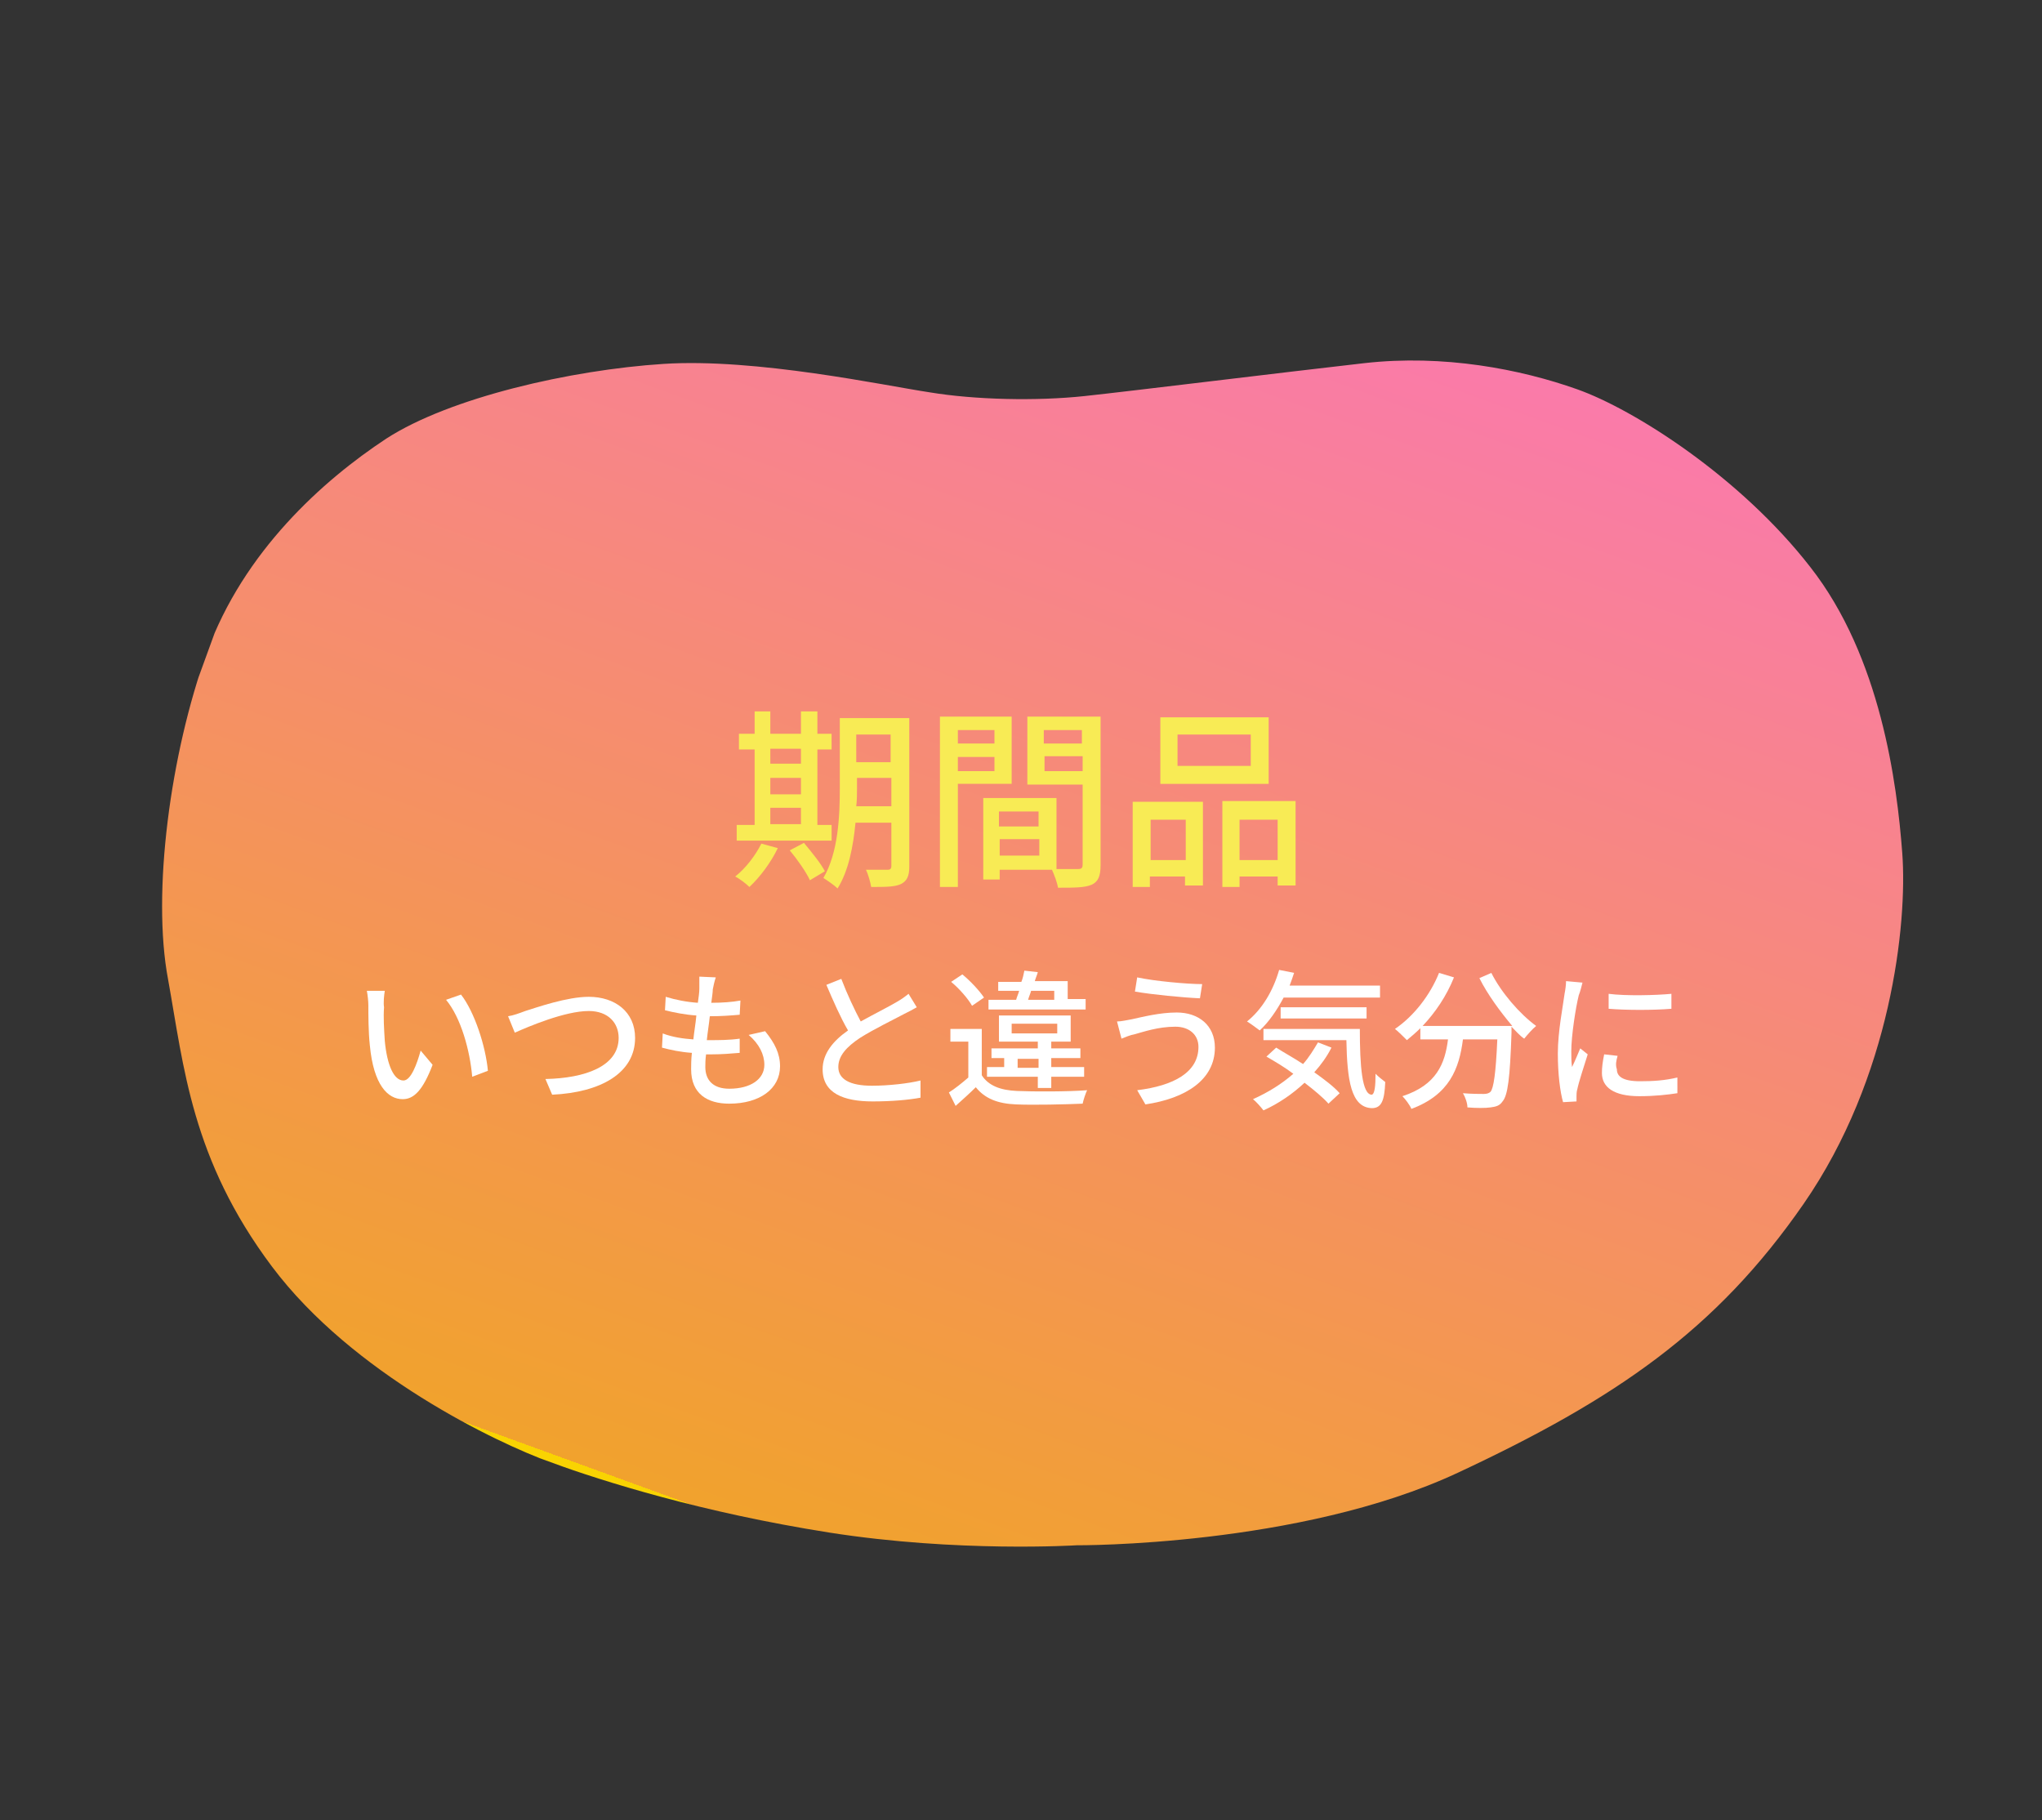 <?xml version="1.0" encoding="utf-8"?>
<!-- Generator: Adobe Illustrator 25.1.0, SVG Export Plug-In . SVG Version: 6.00 Build 0)  -->
<svg version="1.1" id="レイヤー_1" xmlns="http://www.w3.org/2000/svg" xmlns:xlink="http://www.w3.org/1999/xlink" x="0px"
	 y="0px" viewBox="0 0 273.3 243.6" style="enable-background:new 0 0 273.3 243.6;" xml:space="preserve">
<rect x="0" y="0" width="273.3" height="243.6" fill="#333333" stroke="none"/>
<style type="text/css">
	.st0{clip-path:url(#SVGID_2_);enable-background:new    ;}
	.st1{clip-path:url(#SVGID_4_);fill:#FC96AB;}
	.st2{clip-path:url(#SVGID_6_);enable-background:new    ;}
	.st3{clip-path:url(#SVGID_8_);fill:url(#SVGID_9_);}
	.st4{clip-path:url(#SVGID_11_);enable-background:new    ;}
	.st5{clip-path:url(#SVGID_13_);fill:#935492;}
	.st6{fill:#F8EB55;}
	.st7{fill:#FFFFFF;}
	.st8{fill:#FCEB22;}
</style>
<g>
	<defs>
		
			<rect id="SVGID_5_" x="45.7" y="7.7" transform="matrix(0.342 -0.94 0.94 0.342 -24.535 208.581)" width="182" height="228.3"/>
	</defs>
	<clipPath id="SVGID_2_">
		<use xlink:href="#SVGID_5_"  style="overflow:visible;"/>
	</clipPath>
	<g class="st0">
		<g>
			<defs>
				<rect id="SVGID_7_" x="-1.9" y="-2.9" width="277" height="249.5"/>
			</defs>
			<clipPath id="SVGID_4_">
				<use xlink:href="#SVGID_7_"  style="overflow:visible;"/>
			</clipPath>
			
				<linearGradient id="SVGID_6_" gradientUnits="userSpaceOnUse" x1="362.835" y1="4086.772" x2="362.835" y2="3904.789" gradientTransform="matrix(0.94 0.342 0.342 -0.94 -1570.917 3752.518)">
				<stop  offset="0" style="stop-color:#FA7AAB"/>
				<stop  offset="1" style="stop-color:#F1A22D"/>
				<stop  offset="1" style="stop-color:#F9D302"/>
			</linearGradient>
			<path style="clip-path:url(#SVGID_4_);fill:url(#SVGID_6_);" d="M144.1,206.8c0,0,29.8,0.2,51-9.7c21.2-9.9,34.6-19.1,46.3-36
				c11.7-16.9,13.9-37.5,13.2-46.9c-0.7-9.4-2.9-26.3-12.3-38.3c-9.4-12.1-23.6-21.1-31.2-23.8s-17.9-4.7-28.5-3.5
				c-10.6,1.2-30.9,3.7-37.4,4.4c-6.5,0.7-14.8,0.5-20.8-0.5c-6-0.9-23.2-4.6-35.6-3.8c-12.4,0.8-28.6,4.5-37.1,10
				c-8.5,5.6-19.1,15.1-24,28.6c-4.9,13.5-7.4,32.2-5.2,43.8c2.1,11.6,3.1,24,13.9,38.4s30.1,23.6,37.3,26.2
				c7.2,2.6,20.2,6.7,37.3,9.4C128.2,207.8,144.1,206.8,144.1,206.8"/>
		</g>
	</g>
</g>
<g>
	<path class="st7" d="M61.7,133.1l-2,0.7c2,2.4,3.2,6.8,3.5,10.3l2.1-0.8C65,140,63.5,135.4,61.7,133.1z M51.5,132.6l-2.4,0
		c0.1,0.5,0.2,1.4,0.2,1.9c0,1.2,0,3.6,0.2,5.4c0.5,5.3,2.4,7.2,4.4,7.2c1.5,0,2.7-1.2,4-4.6l-1.6-1.9c-0.5,1.8-1.3,4-2.3,4
		c-1.3,0-2.2-2.1-2.5-5.3c-0.1-1.6-0.2-3.2-0.1-4.5C51.3,134.2,51.4,133.2,51.5,132.6z"/>
	<path class="st7" d="M68,136l0.9,2.2c1.8-0.8,6.7-2.9,9.9-2.9c2.6,0,4,1.6,4,3.6c0,3.8-4.5,5.4-9.8,5.5l0.9,2.1
		c6.5-0.3,11.1-2.9,11.1-7.6c0-3.5-2.7-5.5-6.2-5.5c-2.9,0-6.9,1.4-8.5,1.9C69.5,135.6,68.7,135.9,68,136z"/>
	<path class="st7" d="M95.8,130.8l-2.2-0.1c0,0.4,0,0.8,0,1.6c0,0.5-0.1,1.2-0.2,1.9c-1.5-0.1-3-0.4-4.3-0.8l-0.1,1.8
		c1.2,0.3,2.7,0.6,4.2,0.7c-0.1,1.1-0.3,2.2-0.4,3.2c-1.4-0.1-2.8-0.3-4.1-0.8l-0.1,1.9c1.1,0.3,2.5,0.6,4,0.7
		c-0.1,0.9-0.1,1.7-0.1,2.2c0,3.3,2.2,4.6,5.1,4.6c4.1,0,6.8-2,6.8-5c0-1.7-0.7-3.1-2-4.7l-2.2,0.5c1.4,1.2,2.1,2.6,2.1,4
		c0,1.9-1.8,3.2-4.7,3.2c-2.1,0-3.2-1.1-3.2-2.9c0-0.4,0-1,0.1-1.7c0.3,0,0.5,0,0.8,0c1.3,0,2.5-0.1,3.7-0.2L99,139
		c-1.4,0.2-2.8,0.2-4.1,0.2c-0.1,0-0.2,0-0.3,0c0.1-1,0.3-2.2,0.4-3.2h0c1.6,0,2.8-0.1,4-0.2l0.1-1.9c-1.1,0.2-2.4,0.3-3.9,0.3
		c0.1-0.8,0.2-1.4,0.2-1.8C95.5,131.9,95.6,131.4,95.8,130.8z"/>
	<path class="st7" d="M112.6,131l-2,0.8c0.9,2.1,1.9,4.4,2.9,6.1c-2,1.4-3.4,3.1-3.4,5.2c0,3.2,2.8,4.3,6.7,4.3
		c2.5,0,4.8-0.2,6.4-0.5l0-2.3c-1.6,0.4-4.3,0.7-6.5,0.7c-3,0-4.5-0.9-4.5-2.5c0-1.5,1.1-2.7,2.9-3.9c1.9-1.2,4.6-2.5,5.9-3.2
		c0.6-0.3,1.2-0.6,1.7-0.9l-1.1-1.8c-0.5,0.4-0.9,0.7-1.6,1.1c-1,0.6-3,1.6-4.8,2.6C114.4,135.2,113.4,133.1,112.6,131z"/>
	<path class="st7" d="M131.4,137.7h-4.2v1.7h2.4v4.8c-0.8,0.7-1.8,1.5-2.6,2l0.9,1.8c1-0.9,1.9-1.7,2.7-2.5c1.2,1.5,2.9,2.2,5.4,2.3
		c2.3,0.1,6.6,0,8.9-0.1c0.1-0.5,0.4-1.4,0.6-1.8c-2.5,0.2-7.2,0.2-9.4,0.1c-2.2-0.1-3.8-0.7-4.7-2.1V137.7z M131.7,133.5
		c-0.6-0.9-1.8-2.2-2.9-3.1l-1.5,1c1.1,0.9,2.3,2.3,2.8,3.2L131.7,133.5z M140.7,145.6v-1.5h4.4v-1.3h-4.4v-1.2h3.9v-1.3h-3.9v-0.9
		h2.6v-3.5h-9.6v3.5h5.2v0.9h-6.2v1.3h1.7v1.2h-2.3v1.3h6.8v1.5H140.7z M135.4,137h6.1v1.3h-6.1V137z M136.2,142.9v-1.2h2.8v1.2
		H136.2z M145.2,133.7h-2.3v-2.4h-4.4c0.1-0.4,0.3-0.8,0.4-1.2l-1.8-0.2c-0.1,0.5-0.2,1-0.4,1.5h-3.1v1.2h2.8
		c-0.1,0.4-0.3,0.8-0.4,1.2h-3.7v1.3h13V133.7z M141.1,132.6v1.2h-3.5c0.1-0.4,0.3-0.8,0.4-1.2H141.1z"/>
	<path class="st7" d="M152.2,130.8l-0.3,1.9c2.3,0.4,6.4,0.8,8.7,0.9l0.3-1.9C158.9,131.7,154.5,131.3,152.2,130.8z M160.4,140.1
		c0,3.4-3.3,5.2-8.2,5.8l1.1,1.9c5.4-0.8,9.3-3.3,9.3-7.6c0-3-2.2-4.7-5.1-4.7c-2.3,0-4.6,0.6-6,0.9c-0.6,0.1-1.4,0.3-2,0.3l0.6,2.3
		c0.5-0.2,1.2-0.5,1.8-0.6c1.1-0.3,3.1-1,5.4-1C159.2,137.4,160.4,138.5,160.4,140.1z"/>
	<path class="st7" d="M169.1,137.6v1.6h11.1c0.1,5.3,0.6,9,3.4,9.1c1.3,0,1.7-1,1.8-3.5c-0.4-0.3-0.9-0.7-1.3-1.1
		c0,1.6-0.1,2.7-0.5,2.8c-1.3,0-1.6-3.8-1.6-8.8H169.1z M176.4,139.5c-0.6,1-1.2,2-2,2.9c-1.2-0.8-2.5-1.5-3.6-2.2l-1.3,1.2
		c1.2,0.7,2.4,1.4,3.6,2.3c-1.6,1.4-3.4,2.5-5.4,3.4c0.4,0.3,1.1,1.1,1.4,1.5c2-0.9,3.9-2.2,5.5-3.7c1.3,1,2.5,2,3.2,2.8l1.5-1.4
		c-0.8-0.9-2-1.8-3.4-2.8c0.9-1,1.7-2.1,2.3-3.3L176.4,139.5z M182.9,136.3v-1.5h-11.5v1.5H182.9z M184.7,133.5v-1.6h-12.1
		c0.2-0.5,0.4-1.1,0.6-1.7l-2-0.4c-0.8,2.8-2.3,5.3-4.3,6.9c0.5,0.3,1.3,0.9,1.7,1.2c1.2-1.1,2.3-2.7,3.2-4.4H184.7z"/>
	<path class="st7" d="M198,130.9c1.1,2.2,2.8,4.5,4.4,6.4h-12c1.7-1.8,3.2-4,4.2-6.5l-2-0.6c-1.2,3-3.4,5.8-5.9,7.5
		c0.4,0.3,1.2,1.1,1.6,1.5c0.6-0.5,1.2-1,1.8-1.6v1.5h3.7c-0.4,3.2-1.5,6.1-6.1,7.6c0.4,0.4,1,1.2,1.2,1.7c5.1-1.9,6.4-5.4,6.9-9.3
		h4.6c-0.2,4.6-0.5,6.5-0.9,7c-0.2,0.2-0.5,0.3-0.9,0.3c-0.5,0-1.6,0-2.8-0.1c0.3,0.5,0.6,1.3,0.6,1.9c1.2,0.1,2.4,0.1,3.1,0
		c0.7-0.1,1.2-0.2,1.6-0.8c0.7-0.8,1-3.1,1.2-9.2c0-0.2,0-0.6,0-0.8c0.6,0.6,1.1,1.2,1.7,1.6c0.4-0.5,1.1-1.3,1.6-1.7
		c-2.2-1.6-4.7-4.5-6-7.1L198,130.9z"/>
	<path class="st7" d="M211.8,131.5l-2.2-0.2c0,0.5-0.1,1.2-0.2,1.7c-0.2,1.6-0.9,5-0.9,8c0,2.7,0.3,5.1,0.7,6.5l1.8-0.1
		c0-0.2,0-0.5,0-0.7c0-0.2,0-0.6,0.1-0.9c0.2-1,0.9-3.1,1.4-4.7l-1-0.8c-0.3,0.7-0.7,1.7-1.1,2.5c-0.1-0.7-0.1-1.4-0.1-2.1
		c0-2.1,0.6-5.9,1-7.5C211.5,132.7,211.7,131.9,211.8,131.5z M216.5,141.3l-1.8-0.2c-0.2,1-0.3,1.7-0.3,2.5c0,1.9,1.6,3.1,5,3.1
		c2.1,0,3.8-0.2,5.1-0.4l0-2.1c-1.7,0.4-3.2,0.5-5,0.5c-2.4,0-3.1-0.7-3.1-1.6C216.2,142.5,216.3,142,216.5,141.3z M215.3,133l0,2
		c2.3,0.2,6.1,0.2,8.4,0v-2C221.6,133.2,217.6,133.3,215.3,133z"/>
	<path class="st6" d="M121.6,96.1h-9.2v9.4c0,3.7-0.2,8.6-2.2,12c0.5,0.3,1.5,1,1.9,1.4c1.5-2.4,2.1-5.7,2.4-8.8h4.8v5.8
		c0,0.4-0.2,0.5-0.5,0.5c-0.3,0-1.6,0-2.9,0c0.3,0.6,0.6,1.7,0.7,2.3c1.9,0,3.2,0,4-0.4c0.8-0.4,1.1-1.1,1.1-2.3V96.1z M119.2,98.3
		v3.7h-4.6v-3.7H119.2z M114.6,107.9c0.1-0.8,0.1-1.7,0.1-2.4v-1.4h4.6v3.8H114.6z M105.7,113.8c1,1.2,2.2,2.9,2.7,4l2-1.2
		c-0.5-1-1.8-2.6-2.8-3.8L105.7,113.8z M101.9,112.9c-0.8,1.6-2.1,3.3-3.5,4.4c0.6,0.3,1.5,1,1.9,1.4c1.4-1.3,2.9-3.3,3.8-5.2
		L101.9,112.9z M111.2,110.4h-1.8v-10.1h1.9v-2.1h-1.9v-3h-2.2v3h-4.1v-3H101v3h-2.1v2.1h2.1v10.1h-2.4v2.1h12.7V110.4z
		 M103.1,104.1h4.1v2.2h-4.1V104.1z M107.2,100.2v2h-4.1v-2H107.2z M103.1,108.1h4.1v2.2h-4.1V108.1z"/>
	<path class="st6" d="M147.3,95.9h-9.8v9.1h7.4v10.7c0,0.4-0.1,0.6-0.6,0.6c-0.4,0-1.7,0-2.9,0v-9.5h-9.8v10.9h2.2v-1.3h7
		c0.3,0.7,0.7,1.7,0.8,2.4c2.2,0,3.6,0,4.5-0.4c0.9-0.4,1.2-1.2,1.2-2.6V95.9z M139,108.6v2h-5.3v-2H139z M133.8,114.5v-2.2h5.3v2.2
		H133.8z M144.8,97.7v1.8h-5.1v-1.8H144.8z M139.8,103.2v-2h5.1v2H139.8z M135.4,104.9v-9h-9.6v22.8h2.4v-13.8H135.4z M128.2,103.2
		v-1.9h4.9v1.9H128.2z M133.1,97.7v1.8h-4.9v-1.8H133.1z"/>
	<path class="st6" d="M163.6,107.3v11.4h2.3v-1.4h5.1v1.2h2.4v-11.3H163.6z M165.9,115.1v-5.4h5.1v5.4H165.9z M151.6,118.7h2.3v-1.4
		h4.7v1.2h2.4v-11.2h-9.4V118.7z M158.7,109.7v5.4h-4.7v-5.4H158.7z M169.8,96h-14.5v8.9h14.5V96z M167.4,102.5h-9.8v-4.2h9.8V102.5
		z"/>
</g>
</svg>
